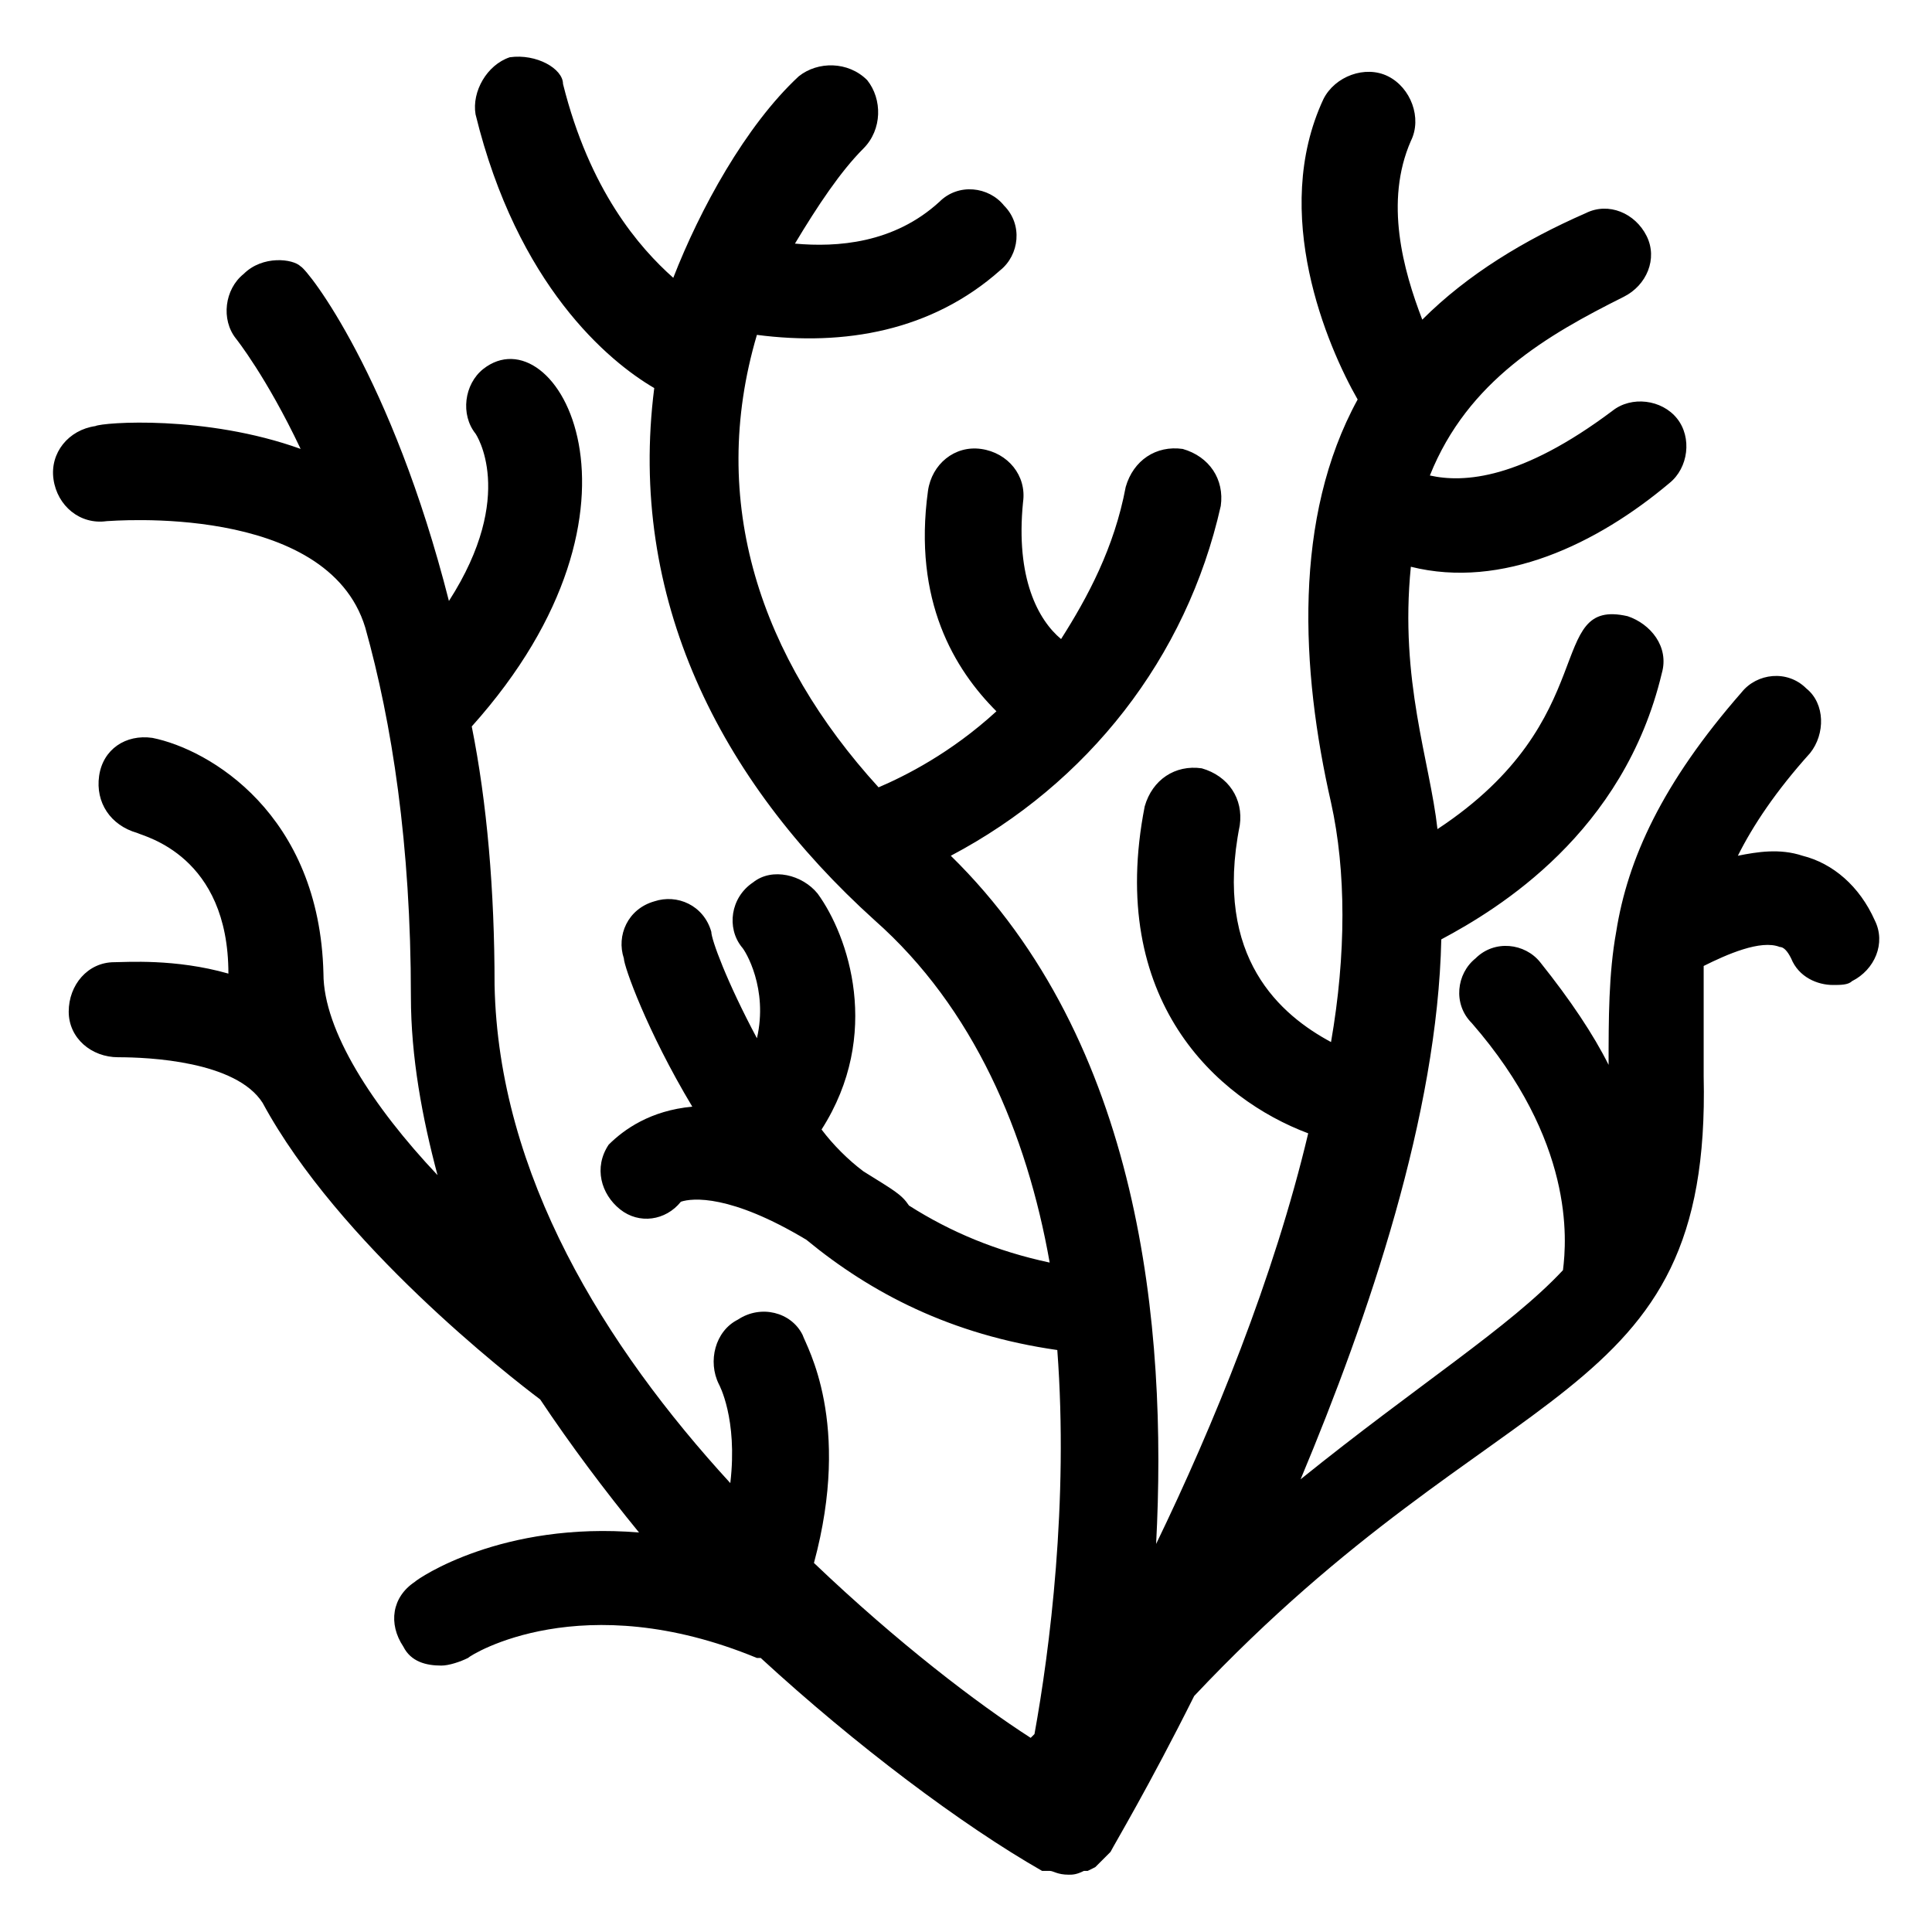 <?xml version="1.0" encoding="UTF-8"?>
<!-- Uploaded to: ICON Repo, www.iconrepo.com, Generator: ICON Repo Mixer Tools -->
<svg fill="#000000" width="800px" height="800px" version="1.1" viewBox="144 144 512 512" xmlns="http://www.w3.org/2000/svg">
 <path d="m621.68 370.78c-6.047-2.016-12.09-1.008-17.129 0 4.031-8.062 10.078-17.129 19.145-27.207 4.031-5.039 4.031-13.098-1.008-17.129-5.039-5.039-13.098-4.031-17.129 1.008-21.16 24.184-30.23 44.336-33.25 63.48-2.016 11.082-2.016 23.176-2.016 35.266-4.031-8.062-10.078-17.129-18.137-27.207-4.031-5.039-12.09-6.047-17.129-1.008-5.039 4.031-6.047 12.09-1.008 17.129 27.207 31.234 25.191 57.434 24.184 65.496-14.105 15.113-38.289 30.23-69.527 55.418 18.137-43.328 36.273-96.73 37.281-143.08 15.113-8.062 48.367-28.215 58.441-70.535 2.016-7.055-3.023-13.098-9.07-15.113-22.168-5.039-6.047 27.207-50.383 56.426-2.016-18.137-10.078-39.297-7.055-69.527 24.184 6.047 49.375-6.047 68.52-22.168 5.039-4.031 6.047-12.09 2.016-17.129-4.031-5.039-12.09-6.047-17.129-2.016-24.184 18.137-39.297 19.145-48.367 17.129 10.078-25.191 31.234-37.281 51.387-47.359 6.047-3.023 9.07-10.078 6.047-16.121-3.023-6.047-10.078-9.07-16.121-6.047-16.121 7.062-31.234 16.133-43.324 28.223-5.039-13.098-10.078-31.234-3.023-47.359 3.023-6.047 0-14.105-6.047-17.129-6.047-3.023-14.105 0-17.129 6.047-14.105 30.23 1.008 65.496 9.07 79.602-17.129 31.234-15.113 71.539-7.055 106.81 4.031 18.137 4.031 40.305 0 63.48-13.098-7.055-31.234-22.168-24.184-57.434 1.008-7.055-3.023-13.098-10.078-15.113-7.055-1.008-13.098 3.023-15.113 10.078-10.078 51.387 19.145 77.586 43.328 86.656-9.07 38.289-25.191 77.586-40.305 108.82 3.023-57.434-4.031-133-54.41-182.38 36.273-19.145 62.473-52.395 71.539-92.699 1.008-7.055-3.023-13.098-10.078-15.113-7.055-1.008-13.098 3.023-15.113 10.078-3.023 16.121-10.078 29.223-17.129 40.305-6.047-5.039-12.09-16.121-10.078-36.273 1.008-7.055-4.031-13.098-11.082-14.105-7.055-1.008-13.098 4.031-14.105 11.082-4.031 29.223 7.055 47.359 18.137 58.441-12.09 11.082-24.184 17.129-31.234 20.152-31.234-34.258-45.344-75.57-32.242-119.91 23.176 3.023 46.352-1.008 64.488-17.129 5.039-4.031 6.047-12.09 1.008-17.129-4.031-5.039-12.09-6.047-17.129-1.008-12.09 11.082-27.207 12.09-38.289 11.082 6.047-10.078 12.09-19.145 18.137-25.191 5.039-5.039 5.039-13.098 1.008-18.137-5.039-5.039-13.098-5.039-18.137-1.008-14.105 13.098-26.199 35.266-33.25 53.402-9.07-8.062-22.168-23.176-29.223-51.387-0.004-4.043-7.059-8.07-14.109-7.066-6.047 2.016-10.078 9.07-9.07 15.117 11.082 45.344 35.266 65.496 47.359 72.547-7.055 55.418 17.129 103.79 58.441 141.07 26.199 23.176 40.305 56.426 46.352 90.688-14.105-3.023-26.199-8.062-37.281-15.113-2.016-3.023-4.031-4.031-12.09-9.07-4.031-3.023-8.062-7.055-11.082-11.082 16.121-25.191 7.055-51.387-1.008-62.473-4.031-5.039-12.09-7.055-17.129-3.023-6.047 4.031-7.055 12.09-3.023 17.129 1.008 1.008 7.055 11.082 4.031 24.184-8.062-15.113-12.09-26.199-12.09-28.215-2.016-7.055-9.07-10.078-15.113-8.062-7.055 2.016-10.078 9.07-8.062 15.113 0 2.016 6.047 19.145 18.137 39.297-11.082 1.008-18.137 6.047-22.168 10.078-4.031 6.047-2.016 13.098 3.023 17.129s12.09 3.023 16.121-2.016c3.023-1.008 13.098-2.016 33.25 10.078 17.129 14.105 38.289 25.191 66.504 29.223 3.023 40.305-2.016 79.602-6.047 101.77l-1.008 1.008c-14.105-9.07-35.266-25.191-57.434-46.352 10.078-37.281-2.016-57.434-3.023-60.457-3.023-6.047-11.082-8.062-17.129-4.031-6.047 3.023-8.062 11.082-5.039 17.129 0 0 5.039 9.07 3.023 26.199-33.25-36.273-61.465-81.617-62.473-132 0-25.191-2.016-48.367-6.047-68.52 52.395-58.441 22.168-109.83 3.023-94.715-5.039 4.031-6.047 12.09-2.016 17.129 0 0 11.082 16.121-7.055 44.336-15.113-59.449-37.281-87.664-39.297-88.672-2.019-2.012-10.078-3.019-15.117 2.019-5.039 4.027-6.047 12.09-2.016 17.129 0 0 8.062 10.078 17.129 29.223-25.191-9.07-52.395-7.055-54.41-6.047-7.055 1.008-12.09 7.055-11.082 14.105 1.008 7.055 7.055 12.09 14.105 11.082 1.008 0 58.441-5.039 68.52 28.215 7.055 25.191 12.09 57.434 12.09 97.738 0 16.121 3.023 32.242 7.055 47.359-17.129-18.137-30.23-38.289-30.23-53.402-1.008-42.32-30.23-59.453-45.344-62.473-7.055-1.008-13.098 3.023-14.105 10.078-1.008 7.055 3.023 13.098 10.078 15.113 2.016 1.008 24.184 6.047 24.184 37.281-14.105-4.031-27.207-3.023-30.23-3.023-7.055 0-12.09 6.047-12.09 13.098 0 7.055 6.047 12.09 13.098 12.09 8.062 0 31.234 1.008 38.289 12.09 20.152 37.281 65.496 72.547 73.555 78.594 8.062 12.09 17.129 24.184 26.199 35.266-36.273-3.023-58.441 12.09-59.449 13.098-6.047 4.031-7.055 11.082-3.023 17.129 2.016 4.031 6.047 5.039 10.078 5.039 2.016 0 5.039-1.008 7.055-2.016 1.008-1.008 30.23-19.145 76.578 0h1.008c25.191 23.176 53.402 44.336 74.562 56.426h1.008 1.008c1.008 0 2.016 1.008 5.039 1.008 1.008 0 2.016 0 4.031-1.008h1.008l2.016-1.008 4.031-4.031c1.008-2.016 10.078-17.129 22.168-41.312 81.617-86.656 137.04-75.57 135.02-164.24v-29.223c6.047-3.023 15.113-7.055 20.152-5.039 1.008 0 2.016 1.008 3.023 3.023 2.016 5.039 7.055 7.055 11.082 7.055 2.016 0 4.031 0 5.039-1.008 6.047-3.023 9.07-10.078 6.047-16.121-4.035-9.059-11.09-15.105-19.148-17.121z"/>
</svg>